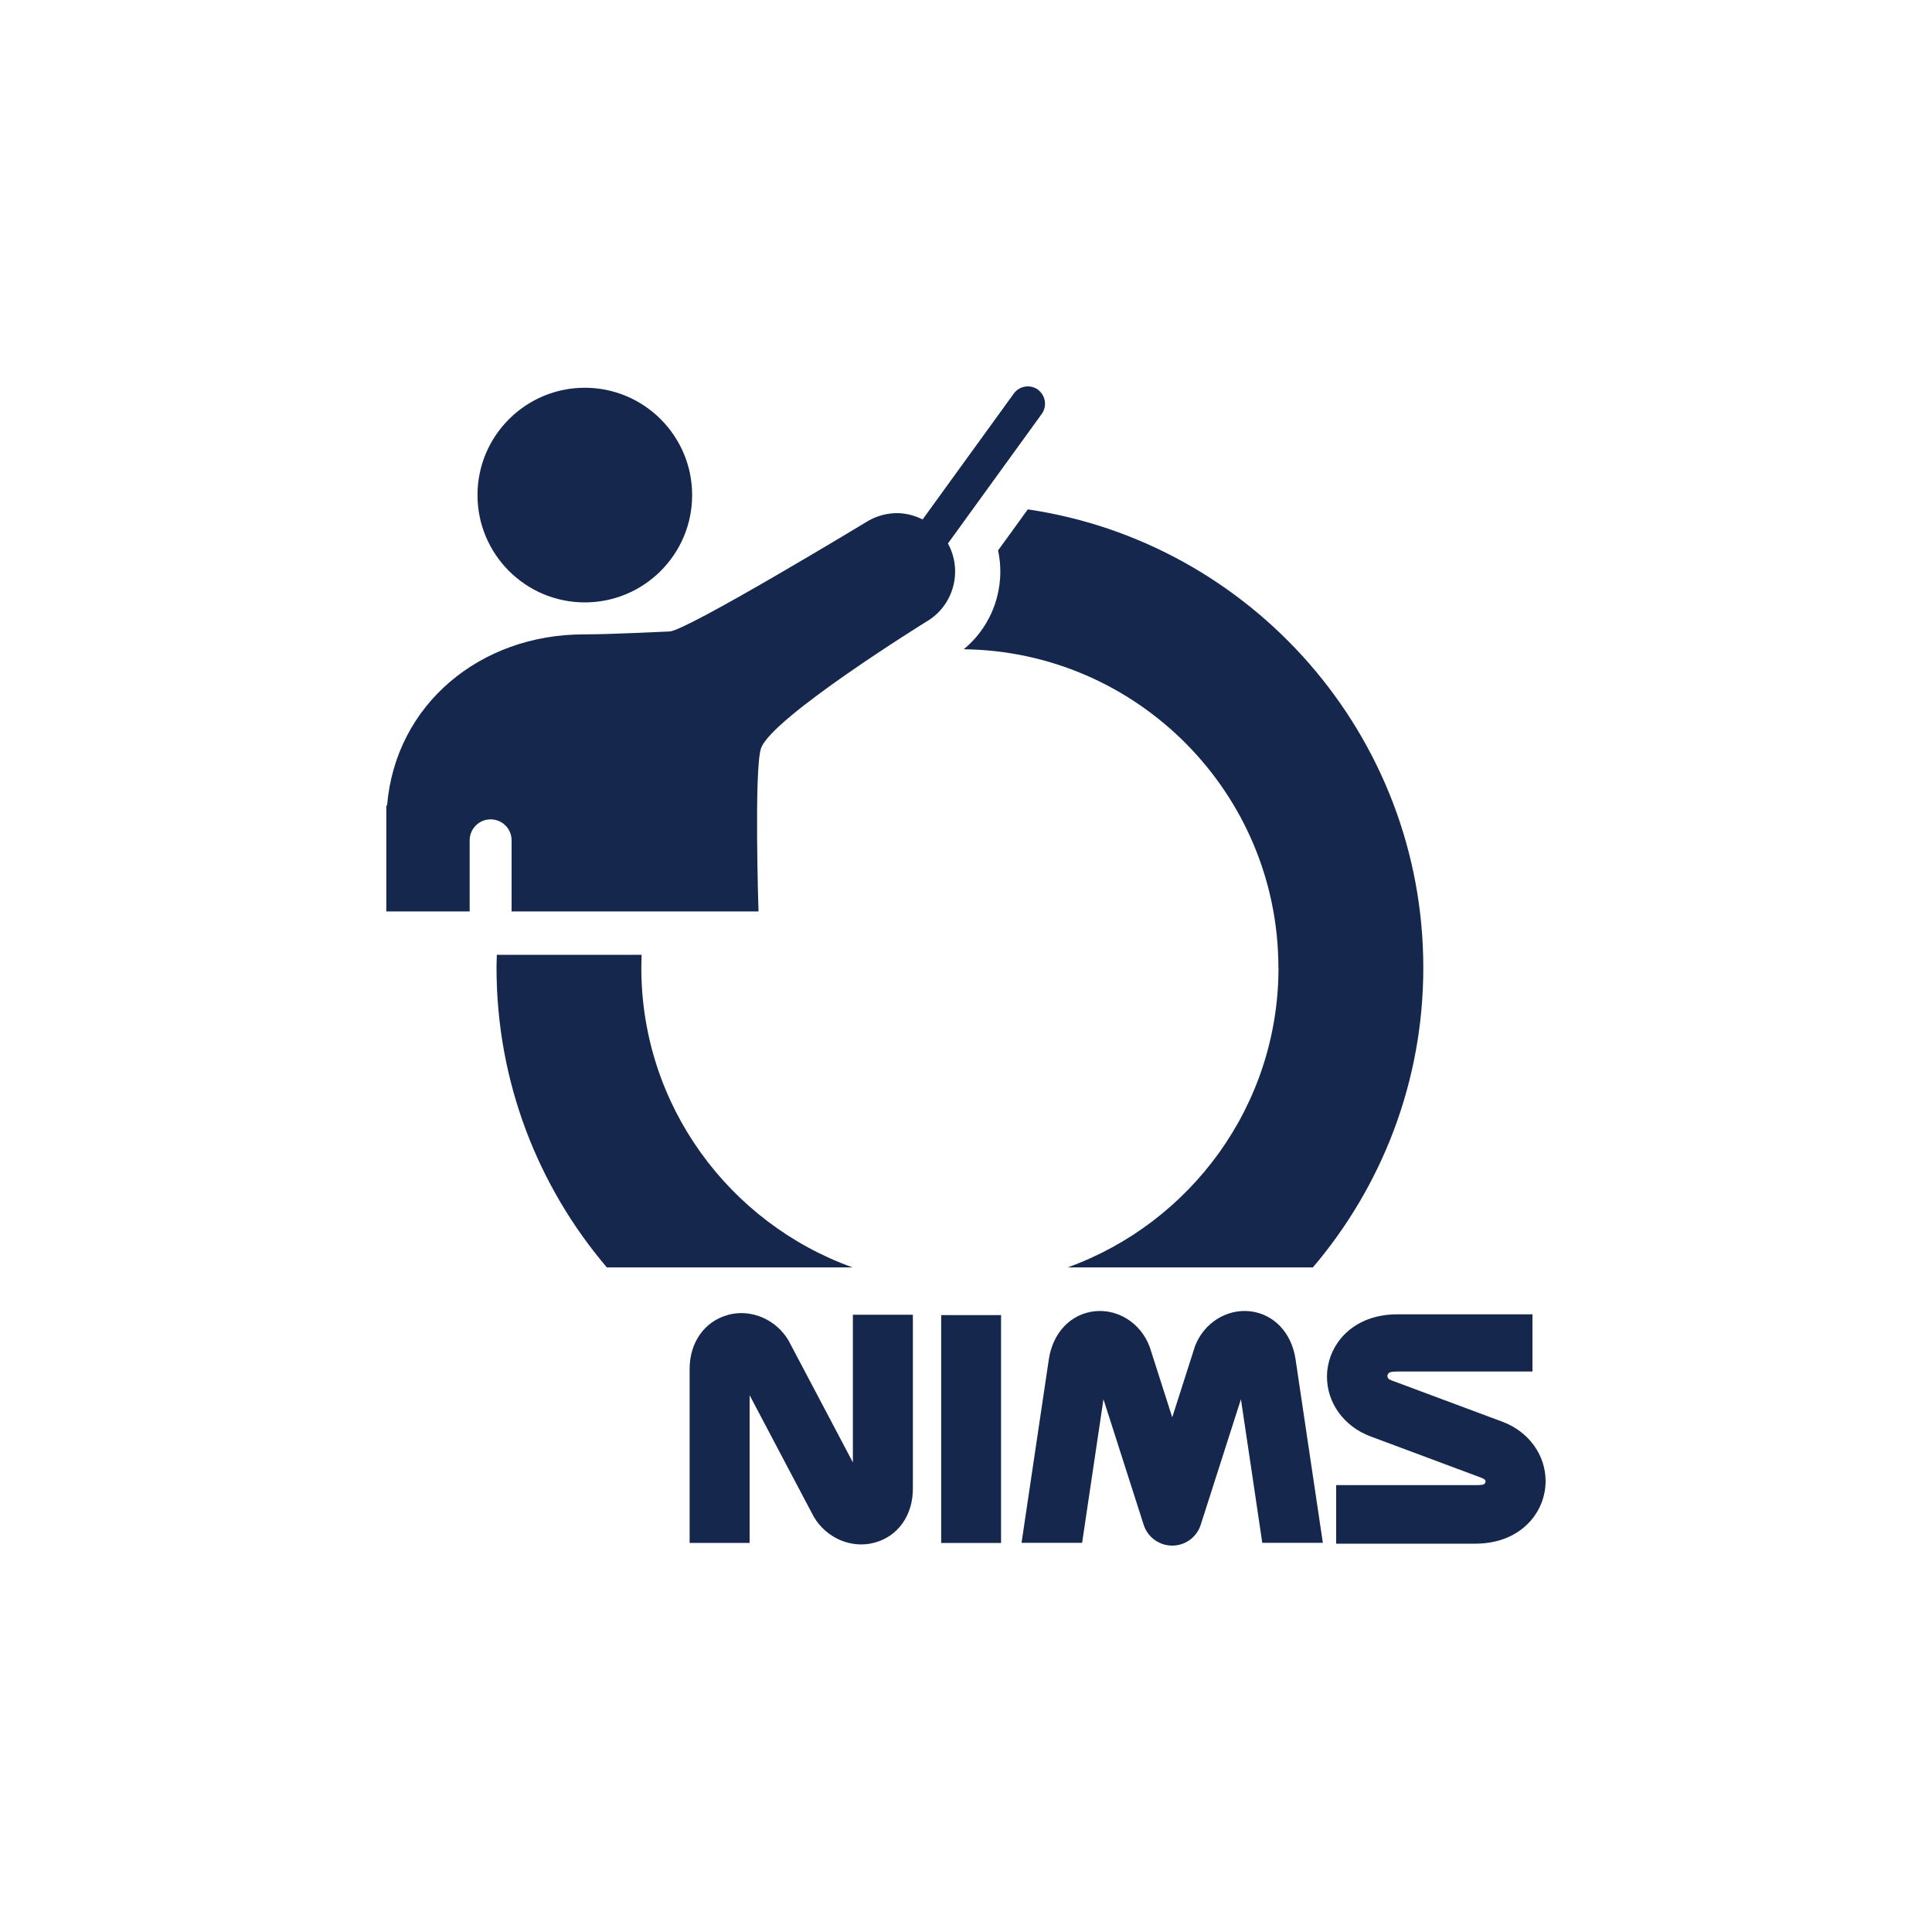 <?xml version="1.0" encoding="UTF-8"?><svg id="_レイヤー_1" xmlns="http://www.w3.org/2000/svg" viewBox="0 0 200 200"><defs><style>.cls-1{fill:none;}.cls-1,.cls-2{stroke-width:0px;}.cls-2{fill:#15274c;}</style></defs><path class="cls-2" d="m71.65,51.25c0,6.14-4.98,11.11-11.11,11.11s-11.11-4.98-11.11-11.11,4.98-11.11,11.11-11.11,11.11,4.98,11.11,11.11Zm35.81-10.91c-.81-.58-1.93-.4-2.51.4l-9.44,13.03c-.83-.4-1.72-.65-2.64-.65-1.02,0-2.06.26-3.01.81,0,0-18.78,11.38-20.55,11.44s-6.04.3-8.88.3c-10.71,0-19.49,7.24-20.36,17.72h-.08v10.96h8.63v-7.36c0-1.2.97-2.17,2.17-2.17s2.17.97,2.17,2.17v7.36h25.56s-.47-14.6.25-16.85c1-3.16,17.1-13.13,17.1-13.13,2.84-1.64,3.83-5.24,2.26-8.11l9.71-13.41c.58-.8.4-1.93-.4-2.51Zm-32.12,95.79c-2.4.65-3.95,2.83-3.95,5.57v18.02h6.21v-15.29c1.87,3.56,6.61,12.52,6.61,12.52l.03.06c1.31,2.23,3.92,3.34,6.31,2.68,2.41-.65,3.95-2.83,3.95-5.57v-18.02h-6.21v15.29c-1.87-3.56-6.61-12.52-6.61-12.52l-.03-.07c-1.31-2.23-3.91-3.34-6.31-2.68m58.77,4.56c-.41-2.73-2.26-4.67-4.72-4.94-2.43-.26-4.78,1.23-5.69,3.63-.02.06-.03.11-.05.16,0,0-1.17,3.65-2.3,7.19-1.13-3.54-2.3-7.19-2.3-7.19-.02-.05-.03-.1-.06-.16-.91-2.4-3.25-3.89-5.68-3.63-2.46.27-4.31,2.21-4.73,4.94l-2.83,19.03h6.27c.77-5.15,1.79-11.99,2.21-14.86,1.38,4.29,4.16,12.99,4.16,12.99.41,1.29,1.61,2.16,2.96,2.16s2.54-.87,2.95-2.16c0,0,2.79-8.7,4.16-12.99.57,3.77,1.5,10.08,2.21,14.86h6.27l-2.83-19.03Zm-36.68,19.05h6.2v-23.59h-6.2v23.59Zm47.21-23.67c-4.28,0-6.69,2.67-7.16,5.32-.08.38-.11.77-.11,1.15,0,2.68,1.73,5.12,4.49,6.16,0,0,11.47,4.28,11.47,4.28.39.14.53.3.42.53-.09.2-.31.24-1.03.24h-14.4v6.06h14.4c4.28,0,6.69-2.67,7.17-5.32.07-.38.11-.77.11-1.15,0-2.69-1.72-5.13-4.49-6.16,0,0-11.48-4.28-11.48-4.28-.39-.14-.44-.38-.39-.55.08-.26.28-.36,1-.36h14v-5.92h-14Zm-56.39-4.86c-12.73-4.58-21.86-16.74-21.86-31.02,0-.45.02-.89.03-1.34h-14.99c-.01.45-.03.89-.03,1.34,0,11.82,4.3,22.65,11.42,31.02h25.43Zm44.1-31.02c0,14.27-9.11,26.43-21.82,31.02h25.38c7.12-8.37,11.43-19.2,11.43-31.02,0-24.06-17.81-44.04-40.94-47.45l-3.08,4.25c.81,3.78-.52,7.72-3.55,10.23,18,.22,32.57,14.92,32.57,32.97Z"/><rect class="cls-1" width="200" height="200"/></svg>